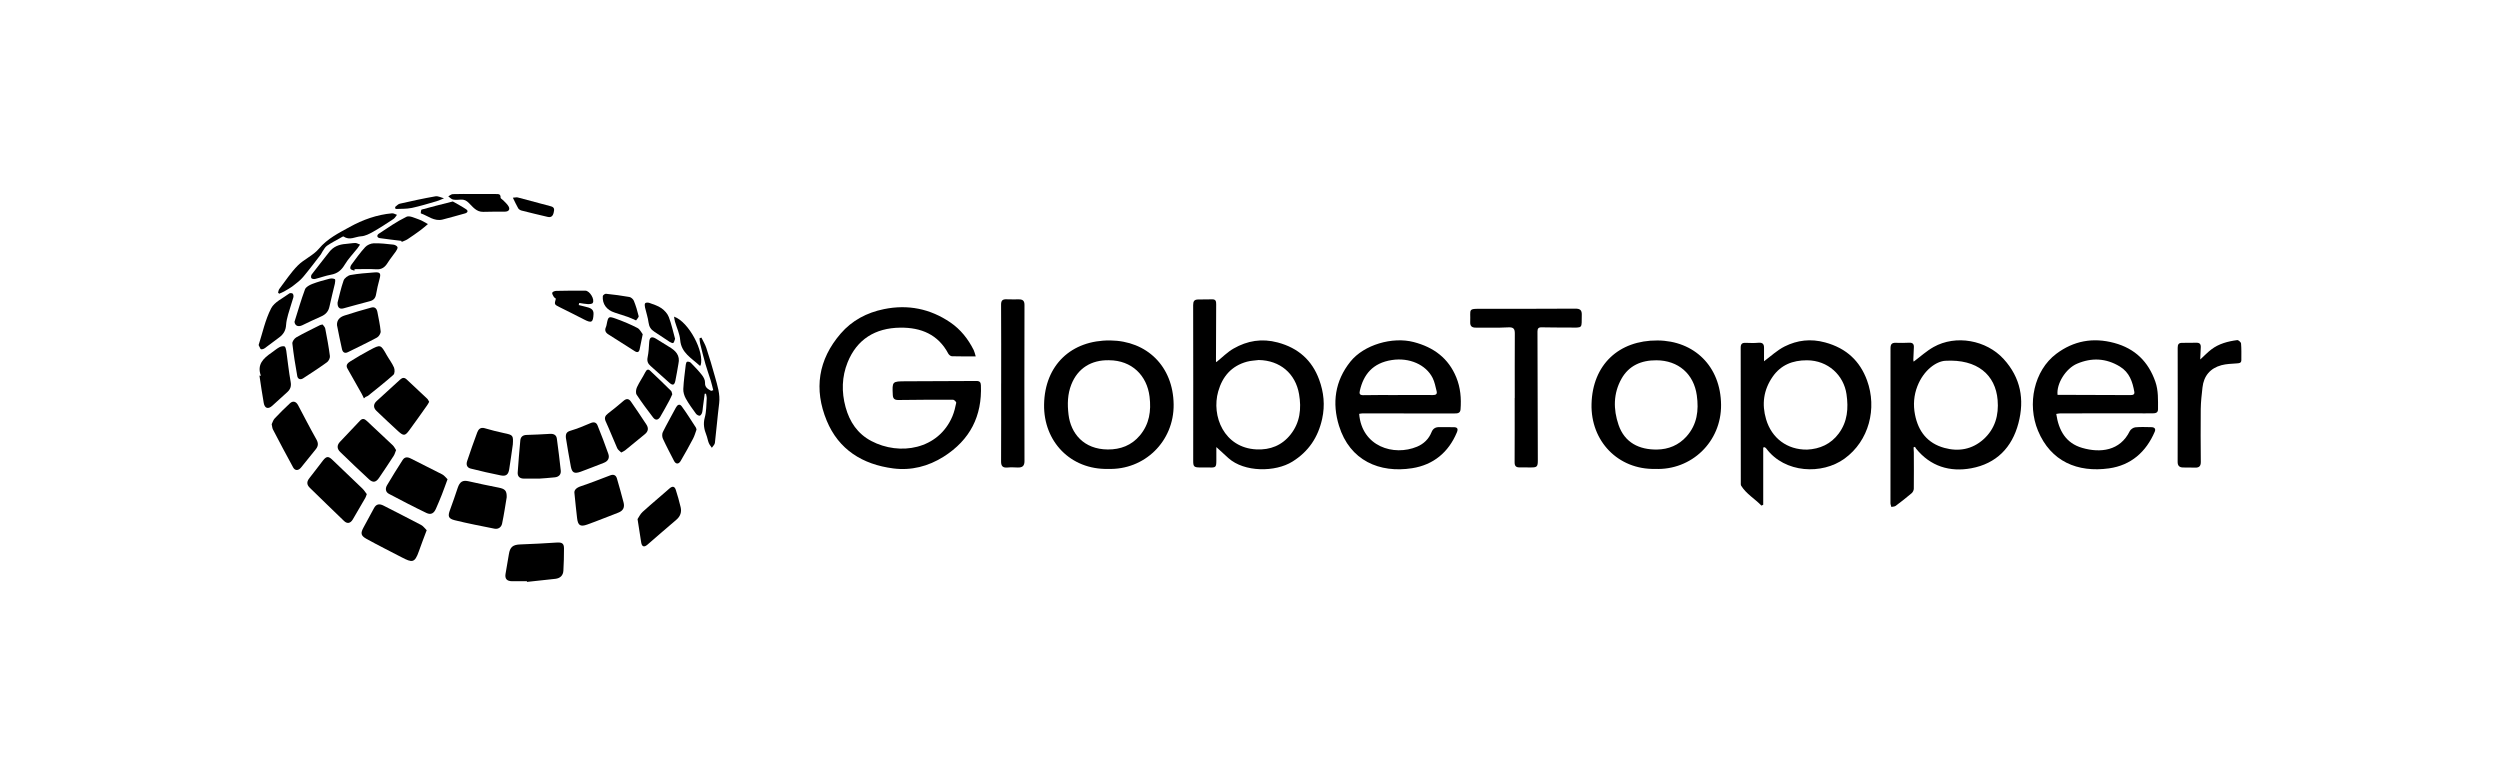 <svg xmlns="http://www.w3.org/2000/svg" width="232" height="72" viewBox="0 0 232 72" fill="none"><path d="M90.549 33.071C89.739 33.071 89.037 33.083 88.338 33.06C88.221 33.056 88.062 32.93 88.003 32.82C87.063 31.04 85.478 30.383 83.543 30.407C81.214 30.433 79.517 31.498 78.659 33.624C78.121 34.957 78.082 36.37 78.47 37.785C78.845 39.151 79.58 40.251 80.857 40.925C83.488 42.314 87.088 41.719 88.387 38.625C88.552 38.229 88.653 37.804 88.738 37.383C88.754 37.303 88.549 37.095 88.446 37.093C86.757 37.087 85.066 37.1 83.377 37.12C83.034 37.124 82.869 37.017 82.851 36.656C82.792 35.388 82.784 35.388 84.067 35.383C86.251 35.375 88.432 35.373 90.614 35.355C90.923 35.354 91.016 35.483 91.028 35.754C91.146 38.598 90.031 40.822 87.571 42.378C86.142 43.282 84.556 43.684 82.895 43.47C80.045 43.101 77.832 41.729 76.72 39.039C75.514 36.119 75.926 33.371 78.021 30.95C79.064 29.742 80.439 29.011 82.028 28.687C84.262 28.23 86.324 28.652 88.188 29.919C89.146 30.571 89.847 31.462 90.36 32.488C90.434 32.639 90.466 32.812 90.547 33.071H90.549Z" fill="black"></path><path d="M112.877 41.487C112.877 41.926 112.879 42.347 112.877 42.77C112.873 43.354 112.816 43.402 112.231 43.383C111.935 43.373 111.639 43.383 111.346 43.381C110.798 43.375 110.729 43.29 110.729 42.767C110.733 37.949 110.737 33.129 110.725 28.312C110.725 27.958 110.829 27.798 111.178 27.792C111.622 27.786 112.063 27.784 112.507 27.778C112.832 27.774 112.861 27.979 112.861 28.233C112.849 29.997 112.846 31.761 112.842 33.526C112.842 33.566 112.881 33.607 112.879 33.603C113.413 33.176 113.898 32.673 114.483 32.341C115.752 31.618 117.096 31.386 118.576 31.782C120.494 32.296 121.761 33.442 122.417 35.23C122.847 36.399 122.975 37.599 122.697 38.865C122.319 40.581 121.438 41.901 119.942 42.834C118.352 43.828 115.474 43.835 113.998 42.513C113.632 42.187 113.273 41.852 112.877 41.489V41.487ZM116.822 33.408C116.452 33.458 116.07 33.468 115.713 33.566C114.274 33.962 113.447 34.938 113.052 36.316C112.396 38.614 113.594 41.557 116.592 41.704C117.887 41.767 118.972 41.327 119.769 40.318C120.646 39.207 120.784 37.92 120.553 36.579C120.224 34.656 118.781 33.448 116.822 33.41V33.408Z" fill="black"></path><path d="M177.589 33.558C178.202 33.102 178.775 32.573 179.442 32.2C181.499 31.046 184.329 31.552 185.941 33.321C187.519 35.054 187.892 37.066 187.309 39.279C186.715 41.536 185.259 43.026 182.934 43.455C180.939 43.824 179.136 43.275 177.812 41.634C177.77 41.584 177.747 41.522 177.713 41.464C177.668 41.481 177.625 41.499 177.579 41.516C177.587 41.669 177.603 41.822 177.603 41.974C177.607 43.099 177.615 44.224 177.601 45.346C177.601 45.487 177.516 45.669 177.41 45.762C176.927 46.172 176.428 46.562 175.92 46.943C175.817 47.018 175.654 47.014 175.518 47.045C175.488 46.927 175.435 46.809 175.435 46.69C175.435 41.903 175.445 37.116 175.439 32.331C175.439 31.956 175.547 31.798 175.938 31.813C176.348 31.829 176.757 31.823 177.167 31.804C177.491 31.788 177.623 31.925 177.607 32.229C177.587 32.611 177.567 32.996 177.556 33.379C177.554 33.464 177.585 33.549 177.587 33.556L177.589 33.558ZM180.512 33.481C179.68 33.537 178.521 34.337 177.934 35.839C177.605 36.681 177.534 37.572 177.713 38.484C178.019 40.038 178.872 41.138 180.439 41.566C181.753 41.928 183.009 41.709 184.051 40.782C185.155 39.8 185.498 38.511 185.379 37.116C185.184 34.799 183.507 33.305 180.512 33.481Z" fill="black"></path><path d="M163.627 41.526V46.842C163.572 46.867 163.516 46.894 163.461 46.919C162.852 46.288 162.064 45.847 161.585 45.084C161.532 44.999 161.546 44.865 161.546 44.753C161.544 40.591 161.546 36.428 161.536 32.266C161.536 31.924 161.658 31.804 161.993 31.815C162.387 31.829 162.783 31.846 163.173 31.808C163.577 31.769 163.71 31.935 163.702 32.297C163.694 32.735 163.7 33.174 163.7 33.526C164.318 33.071 164.912 32.503 165.615 32.151C166.792 31.564 168.037 31.413 169.371 31.777C171.32 32.306 172.593 33.477 173.262 35.303C174.205 37.887 173.459 40.907 171.167 42.564C169.088 44.067 165.631 43.924 163.912 41.624C163.875 41.574 163.816 41.541 163.769 41.501C163.721 41.511 163.674 41.518 163.627 41.528V41.526ZM167.684 41.725C168.894 41.667 169.901 41.209 170.627 40.239C171.452 39.133 171.545 37.895 171.356 36.583C171.102 34.83 169.649 33.442 167.69 33.435C166.35 33.429 165.255 33.871 164.496 34.969C163.66 36.181 163.477 37.501 163.893 38.909C164.409 40.664 165.854 41.744 167.684 41.723V41.725Z" fill="black"></path><path d="M190.82 38.411C191.047 39.949 191.707 41.126 193.234 41.566C194.906 42.05 196.744 41.851 197.641 40.009C197.722 39.843 197.97 39.675 198.157 39.655C198.644 39.605 199.141 39.636 199.631 39.64C199.929 39.64 200.081 39.783 199.957 40.069C199.158 41.936 197.759 43.178 195.718 43.464C192.801 43.872 190.312 42.828 189.126 39.972C188.099 37.502 188.753 34.389 190.82 32.836C192.419 31.634 194.216 31.292 196.194 31.823C198.149 32.349 199.365 33.57 200.014 35.413C200.309 36.256 200.262 37.118 200.264 37.982C200.264 38.335 200.002 38.353 199.756 38.359C199.198 38.368 198.64 38.357 198.082 38.357C195.787 38.357 193.489 38.357 191.193 38.362C191.082 38.362 190.974 38.391 190.82 38.413V38.411ZM190.941 36.643C191.167 36.643 191.36 36.643 191.553 36.643C193.601 36.648 195.649 36.65 197.696 36.664C197.933 36.664 198.11 36.621 198.065 36.358C197.899 35.425 197.613 34.556 196.721 34.013C195.44 33.234 194.109 33.172 192.75 33.752C191.701 34.198 190.824 35.614 190.941 36.643Z" fill="black"></path><path d="M126.13 38.401C126.372 41.439 129.338 42.361 131.508 41.45C132.125 41.192 132.594 40.736 132.846 40.106C132.976 39.777 133.205 39.63 133.562 39.638C134.005 39.648 134.448 39.638 134.892 39.642C135.264 39.644 135.335 39.798 135.193 40.136C134.421 41.976 133.02 43.138 131.053 43.449C128.024 43.928 125.261 42.743 124.262 39.522C123.607 37.414 123.875 35.358 125.318 33.558C126.575 31.989 129.218 31.228 131.191 31.742C133.063 32.229 134.417 33.249 135.142 35.017C135.534 35.972 135.619 36.977 135.538 37.997C135.507 38.395 135.183 38.366 134.913 38.368C133.765 38.376 132.618 38.368 131.469 38.368C129.796 38.366 128.12 38.362 126.447 38.362C126.353 38.362 126.256 38.388 126.13 38.405V38.401ZM129.717 36.662V36.656C130.799 36.656 131.882 36.648 132.964 36.66C133.24 36.664 133.39 36.581 133.319 36.303C133.213 35.885 133.138 35.446 132.945 35.068C132.326 33.842 130.797 33.162 129.171 33.41C127.373 33.682 126.53 34.774 126.195 36.254C126.14 36.496 126.142 36.679 126.516 36.672C127.582 36.645 128.649 36.662 129.715 36.662H129.717Z" fill="black"></path><path d="M102.828 43.516C99.346 43.592 96.832 40.971 96.891 37.53C96.954 33.875 99.421 31.556 103.029 31.593C106.425 31.628 108.871 33.987 108.914 37.53C108.955 40.971 106.196 43.632 102.826 43.514L102.828 43.516ZM102.925 33.429C101.274 33.392 100.014 34.171 99.417 35.688C99.066 36.577 99.043 37.506 99.159 38.471C99.37 40.231 100.574 41.694 102.797 41.711C103.985 41.721 105.01 41.327 105.777 40.413C106.663 39.358 106.841 38.136 106.679 36.811C106.441 34.842 105.032 33.441 102.925 33.431V33.429Z" fill="black"></path><path d="M153.594 43.516C150.159 43.586 147.609 40.94 147.694 37.493C147.784 33.858 150.214 31.57 153.821 31.595C157.216 31.618 159.685 33.987 159.715 37.568C159.745 41 156.97 43.657 153.592 43.516H153.594ZM153.708 33.435C152.311 33.427 151.16 33.929 150.476 35.145C149.71 36.507 149.706 37.982 150.2 39.425C150.768 41.089 152.128 41.74 153.775 41.717C154.839 41.702 155.781 41.313 156.505 40.506C157.5 39.396 157.658 38.09 157.464 36.689C157.189 34.702 155.748 33.441 153.71 33.435H153.708Z" fill="black"></path><path d="M140.57 36.94C140.57 34.95 140.562 32.957 140.575 30.967C140.579 30.522 140.469 30.351 139.959 30.379C138.961 30.436 137.958 30.393 136.959 30.405C136.581 30.41 136.419 30.256 136.435 29.887C136.49 28.634 136.145 28.65 137.643 28.654C140.497 28.662 143.35 28.654 146.204 28.642C146.614 28.642 146.799 28.77 146.789 29.201C146.758 30.511 146.953 30.408 145.589 30.395C144.753 30.387 143.916 30.401 143.08 30.376C142.765 30.366 142.678 30.488 142.678 30.764C142.69 34.747 142.696 38.73 142.71 42.712C142.712 43.302 142.641 43.387 142.05 43.379C141.705 43.373 141.36 43.371 141.017 43.375C140.69 43.379 140.554 43.246 140.556 42.91C140.568 40.919 140.562 38.927 140.562 36.936H140.571L140.57 36.94Z" fill="black"></path><path d="M92.908 35.593C92.908 33.153 92.916 30.712 92.9 28.271C92.898 27.879 93.048 27.757 93.418 27.774C93.794 27.792 94.173 27.778 94.549 27.78C94.9 27.78 95.073 27.9 95.072 28.296C95.06 33.129 95.06 37.962 95.072 42.794C95.072 43.248 94.868 43.397 94.447 43.385C94.135 43.375 93.822 43.354 93.513 43.385C93.063 43.428 92.896 43.265 92.9 42.817C92.914 40.409 92.906 37.999 92.906 35.591L92.908 35.593Z" fill="black"></path><path d="M204.18 33.361C204.572 33.004 204.868 32.689 205.209 32.43C205.912 31.893 206.752 31.674 207.617 31.562C207.723 31.549 207.96 31.757 207.97 31.875C208.013 32.385 207.997 32.899 207.997 33.413C207.997 33.711 207.784 33.707 207.554 33.724C207.085 33.759 206.602 33.769 206.155 33.889C205.1 34.173 204.511 34.89 204.391 35.953C204.314 36.619 204.239 37.292 204.229 37.962C204.209 39.599 204.225 41.238 204.235 42.875C204.237 43.238 204.091 43.41 203.707 43.395C203.331 43.379 202.952 43.395 202.576 43.383C202.243 43.373 202.083 43.215 202.085 42.865C202.095 39.333 202.097 35.802 202.089 32.269C202.089 31.962 202.18 31.815 202.499 31.817C202.942 31.819 203.384 31.817 203.827 31.806C204.127 31.798 204.245 31.939 204.233 32.215C204.217 32.567 204.2 32.917 204.18 33.359V33.361Z" fill="black"></path><path d="M39.598 49.202C39.326 49.928 39.088 50.537 38.873 51.155C38.487 52.267 38.242 52.22 37.277 51.718C36.185 51.148 35.081 50.601 34.005 50.004C33.469 49.706 33.448 49.472 33.743 48.933C34.066 48.342 34.388 47.75 34.705 47.157C34.92 46.755 35.219 46.728 35.604 46.927C36.757 47.524 37.919 48.1 39.066 48.709C39.285 48.825 39.441 49.053 39.598 49.204V49.202Z" fill="black"></path><path d="M41.532 44.475C41.332 45.014 41.175 45.466 40.999 45.913C40.83 46.346 40.645 46.773 40.459 47.2C40.27 47.638 39.992 47.804 39.571 47.602C38.398 47.039 37.245 46.436 36.096 45.831C35.757 45.654 35.749 45.317 35.915 45.033C36.378 44.241 36.869 43.466 37.363 42.691C37.553 42.395 37.807 42.388 38.126 42.552C39.092 43.054 40.075 43.522 41.041 44.025C41.234 44.125 41.374 44.324 41.532 44.473V44.475Z" fill="black"></path><path d="M47.022 46.141C46.9 46.863 46.776 47.737 46.592 48.599C46.525 48.914 46.251 49.132 45.887 49.061C44.655 48.815 43.419 48.579 42.202 48.278C41.593 48.127 41.545 47.895 41.764 47.314C42.016 46.639 42.245 45.955 42.475 45.273C42.672 44.691 42.944 44.539 43.486 44.662C44.407 44.873 45.333 45.066 46.261 45.248C46.856 45.364 47.036 45.52 47.022 46.141Z" fill="black"></path><path d="M34.037 45.858C33.974 46.025 33.95 46.119 33.903 46.201C33.519 46.871 33.134 47.542 32.738 48.205C32.523 48.566 32.228 48.633 31.932 48.351C30.864 47.333 29.814 46.295 28.753 45.269C28.434 44.96 28.46 44.676 28.734 44.342C29.163 43.816 29.553 43.259 29.977 42.728C30.302 42.32 30.484 42.324 30.852 42.678C31.776 43.565 32.709 44.442 33.627 45.333C33.792 45.493 33.915 45.698 34.037 45.855V45.858Z" fill="black"></path><path d="M36.758 41.767C36.67 41.98 36.628 42.156 36.534 42.301C36.088 42.991 35.633 43.675 35.17 44.353C34.892 44.761 34.61 44.819 34.246 44.484C33.339 43.652 32.454 42.797 31.57 41.943C31.268 41.651 31.25 41.321 31.546 41.006C32.165 40.345 32.789 39.69 33.414 39.033C33.633 38.803 33.824 38.857 34.039 39.062C34.835 39.82 35.649 40.562 36.445 41.319C36.577 41.445 36.656 41.621 36.758 41.771V41.767Z" fill="black"></path><path d="M48.894 53.938C48.435 53.938 47.976 53.946 47.516 53.938C47.02 53.928 46.835 53.699 46.917 53.233C47.024 52.636 47.128 52.037 47.223 51.438C47.329 50.752 47.601 50.545 48.301 50.522C49.428 50.487 50.555 50.417 51.682 50.348C52.156 50.319 52.339 50.437 52.339 50.895C52.339 51.584 52.323 52.274 52.282 52.964C52.256 53.405 51.984 53.666 51.531 53.716C50.656 53.815 49.779 53.905 48.904 54C48.902 53.981 48.898 53.959 48.896 53.94L48.894 53.938Z" fill="black"></path><path d="M25.212 39.367C25.289 39.215 25.346 38.985 25.49 38.832C25.943 38.347 26.42 37.881 26.907 37.427C27.181 37.17 27.474 37.251 27.658 37.595C28.221 38.656 28.769 39.727 29.36 40.774C29.558 41.126 29.544 41.396 29.301 41.696C28.84 42.258 28.393 42.832 27.93 43.395C27.689 43.686 27.382 43.698 27.206 43.381C26.564 42.216 25.947 41.037 25.33 39.858C25.265 39.734 25.261 39.582 25.212 39.367Z" fill="black"></path><path d="M39.827 37.29C39.764 37.4 39.718 37.502 39.653 37.591C39.093 38.38 38.54 39.174 37.964 39.951C37.59 40.455 37.448 40.467 36.965 40.03C36.281 39.412 35.615 38.774 34.947 38.14C34.628 37.837 34.636 37.512 34.951 37.218C35.674 36.546 36.409 35.885 37.139 35.22C37.336 35.041 37.523 35.008 37.736 35.209C38.37 35.81 39.013 36.401 39.647 37.002C39.724 37.075 39.764 37.188 39.827 37.288V37.29Z" fill="black"></path><path d="M53.306 45.752C53.271 45.505 53.452 45.271 53.892 45.126C54.818 44.819 55.722 44.456 56.635 44.111C56.944 43.994 57.159 44.096 57.248 44.392C57.467 45.13 57.667 45.872 57.864 46.616C57.985 47.068 57.845 47.397 57.374 47.575C56.414 47.938 55.468 48.332 54.502 48.676C53.854 48.908 53.635 48.759 53.555 48.094C53.466 47.377 53.401 46.658 53.306 45.752Z" fill="black"></path><path d="M66.189 36.206C66.11 35.901 66.041 35.591 65.948 35.29C65.795 34.787 65.609 34.295 65.466 33.79C65.286 33.158 65.13 32.521 64.975 31.885C64.935 31.726 64.933 31.558 64.914 31.394C64.973 31.371 65.032 31.349 65.089 31.326C65.245 31.645 65.438 31.954 65.546 32.289C65.836 33.174 66.104 34.065 66.35 34.961C66.573 35.771 66.845 36.571 66.737 37.443C66.583 38.66 66.488 39.883 66.343 41.103C66.323 41.261 66.157 41.402 66.059 41.553C65.962 41.406 65.838 41.271 65.775 41.11C65.68 40.875 65.647 40.616 65.554 40.38C65.345 39.849 65.239 39.342 65.402 38.751C65.56 38.187 65.542 37.576 65.584 36.985C65.594 36.838 65.542 36.687 65.519 36.536H65.397C65.343 36.938 65.29 37.34 65.235 37.744C65.209 37.935 65.203 38.133 65.148 38.314C65.117 38.42 65.002 38.579 64.927 38.579C64.809 38.579 64.654 38.488 64.583 38.389C64.251 37.934 63.914 37.475 63.643 36.985C63.497 36.722 63.396 36.389 63.41 36.096C63.446 35.344 63.552 34.596 63.639 33.848C63.651 33.748 63.7 33.581 63.761 33.57C63.865 33.547 64.029 33.584 64.102 33.659C64.464 34.03 64.827 34.403 65.146 34.811C65.298 35.004 65.438 35.278 65.426 35.508C65.404 35.964 65.696 36.103 65.996 36.272C66.061 36.25 66.124 36.231 66.189 36.21V36.206Z" fill="black"></path><path d="M50.023 44.415C49.428 44.415 49.018 44.419 48.608 44.415C48.23 44.409 48.017 44.214 48.043 43.841C48.112 42.85 48.191 41.858 48.285 40.867C48.317 40.536 48.522 40.368 48.882 40.361C49.602 40.343 50.319 40.303 51.038 40.262C51.383 40.243 51.63 40.359 51.677 40.71C51.809 41.694 51.935 42.68 52.039 43.669C52.077 44.026 51.864 44.255 51.501 44.295C50.95 44.357 50.394 44.388 50.021 44.417L50.023 44.415Z" fill="black"></path><path d="M47.587 41.267C47.477 42.028 47.377 42.79 47.254 43.549C47.175 44.038 46.967 44.216 46.484 44.121C45.542 43.936 44.606 43.715 43.673 43.482C43.321 43.393 43.244 43.103 43.35 42.79C43.652 41.897 43.955 41.002 44.29 40.121C44.393 39.852 44.58 39.624 44.97 39.736C45.561 39.908 46.16 40.063 46.764 40.191C47.619 40.37 47.642 40.386 47.589 41.267H47.587Z" fill="black"></path><path d="M52.516 40.651C52.475 40.229 52.599 40.075 52.936 39.972C53.572 39.781 54.195 39.532 54.804 39.265C55.119 39.128 55.338 39.199 55.448 39.47C55.803 40.345 56.142 41.226 56.452 42.117C56.584 42.496 56.438 42.801 56.02 42.956C55.304 43.223 54.603 43.524 53.884 43.777C53.296 43.984 53.087 43.876 52.973 43.292C52.794 42.382 52.656 41.462 52.518 40.651H52.516Z" fill="black"></path><path d="M33.771 36.969C33.702 36.824 33.639 36.675 33.56 36.534C33.12 35.752 32.673 34.973 32.236 34.19C32.05 33.858 32.306 33.663 32.531 33.522C33.109 33.158 33.7 32.816 34.301 32.495C35.326 31.947 35.326 31.958 35.881 32.944C36.102 33.334 36.386 33.696 36.561 34.103C36.644 34.295 36.638 34.664 36.512 34.778C35.753 35.458 34.945 36.088 34.153 36.73C34.094 36.778 34.007 36.797 33.934 36.83C33.879 36.876 33.826 36.925 33.771 36.971V36.969Z" fill="black"></path><path d="M59.163 48.174C59.274 48.013 59.408 47.71 59.634 47.505C60.448 46.765 61.298 46.063 62.121 45.335C62.397 45.091 62.602 45.12 62.711 45.451C62.884 45.984 63.036 46.525 63.164 47.07C63.27 47.524 63.138 47.915 62.764 48.233C61.861 48.999 60.97 49.779 60.074 50.553C59.762 50.819 59.567 50.722 59.504 50.35C59.392 49.685 59.295 49.018 59.165 48.174H59.163Z" fill="black"></path><path d="M29.938 30.111C30.012 30.221 30.154 30.345 30.182 30.49C30.348 31.338 30.505 32.188 30.616 33.044C30.639 33.224 30.501 33.502 30.346 33.614C29.622 34.138 28.873 34.625 28.123 35.112C27.876 35.272 27.638 35.176 27.588 34.909C27.409 33.902 27.244 32.892 27.131 31.875C27.112 31.695 27.319 31.406 27.502 31.303C28.221 30.893 28.97 30.538 29.709 30.165C29.75 30.144 29.804 30.142 29.938 30.113V30.111Z" fill="black"></path><path d="M31.274 30.194C31.242 29.684 31.552 29.419 31.962 29.284C32.781 29.013 33.613 28.777 34.445 28.544C34.795 28.445 34.965 28.646 35.024 28.959C35.134 29.556 35.272 30.149 35.326 30.752C35.341 30.936 35.162 31.226 34.989 31.321C34.102 31.8 33.187 32.231 32.283 32.681C31.968 32.838 31.796 32.662 31.737 32.405C31.566 31.672 31.427 30.934 31.278 30.198L31.274 30.194Z" fill="black"></path><path d="M24.213 34.878C23.821 33.823 24.442 33.251 25.19 32.737C25.431 32.571 25.652 32.376 25.906 32.233C26.048 32.154 26.259 32.099 26.398 32.146C26.491 32.177 26.544 32.403 26.566 32.548C26.704 33.512 26.797 34.482 26.974 35.439C27.049 35.846 26.944 36.125 26.669 36.38C26.205 36.809 25.734 37.232 25.265 37.655C24.891 37.993 24.57 37.908 24.477 37.406C24.321 36.559 24.209 35.703 24.077 34.853C24.122 34.861 24.168 34.869 24.213 34.874V34.878Z" fill="black"></path><path d="M57.652 41.995C57.526 41.864 57.35 41.752 57.279 41.596C56.913 40.774 56.59 39.932 56.213 39.114C56.058 38.774 56.158 38.579 56.42 38.374C56.907 37.995 57.392 37.613 57.853 37.207C58.133 36.959 58.355 36.989 58.549 37.265C59.037 37.968 59.514 38.678 59.983 39.392C60.198 39.719 60.169 40.026 59.849 40.287C59.233 40.79 58.621 41.296 58.003 41.797C57.916 41.866 57.806 41.908 57.65 41.995H57.652Z" fill="black"></path><path d="M25.803 27.154C25.841 27.04 25.852 26.905 25.922 26.814C26.477 26.082 26.984 25.297 27.628 24.646C28.209 24.056 29.067 23.71 29.589 23.086C30.375 22.145 31.428 21.629 32.445 21.067C33.658 20.396 34.971 19.921 36.382 19.795C36.528 19.782 36.688 19.888 36.839 19.938C36.733 20.068 36.65 20.232 36.516 20.321C35.893 20.733 35.269 21.144 34.62 21.511C34.277 21.705 33.887 21.907 33.507 21.929C32.979 21.958 32.439 22.344 31.895 21.948C31.846 21.913 31.668 22.033 31.56 22.095C31.15 22.327 30.728 22.541 30.344 22.806C30.168 22.928 30.062 23.15 29.932 23.332C29.869 23.421 29.835 23.531 29.768 23.618C29.226 24.319 28.696 25.03 28.125 25.709C27.863 26.02 27.524 26.275 27.197 26.526C26.94 26.723 26.655 26.882 26.373 27.044C26.227 27.129 26.063 27.187 25.908 27.257C25.872 27.222 25.839 27.189 25.803 27.154Z" fill="black"></path><path d="M64.634 39.876C64.532 40.15 64.455 40.448 64.313 40.714C63.946 41.41 63.564 42.098 63.166 42.776C62.975 43.101 62.713 43.087 62.551 42.772C62.2 42.088 61.836 41.408 61.516 40.709C61.436 40.535 61.428 40.26 61.513 40.092C61.889 39.333 62.316 38.598 62.711 37.845C62.855 37.568 63.062 37.435 63.263 37.707C63.73 38.341 64.143 39.014 64.575 39.673C64.609 39.725 64.614 39.792 64.638 39.874L64.634 39.876Z" fill="black"></path><path d="M27.329 29.863C27.646 28.857 27.936 27.84 28.304 26.851C28.387 26.628 28.722 26.451 28.98 26.35C29.494 26.151 30.035 26.006 30.57 25.867C30.73 25.826 30.935 25.834 31.075 25.906C31.134 25.935 31.107 26.188 31.075 26.329C30.915 27.032 30.722 27.728 30.578 28.433C30.482 28.907 30.218 29.193 29.774 29.38C29.191 29.628 28.623 29.914 28.05 30.184C27.666 30.366 27.374 30.233 27.327 29.863H27.329Z" fill="black"></path><path d="M31.327 28.07C31.483 27.475 31.637 26.735 31.887 26.027C31.966 25.807 32.285 25.566 32.529 25.521C33.268 25.388 34.025 25.334 34.776 25.278C35.284 25.241 35.361 25.386 35.225 25.873C35.091 26.352 34.983 26.839 34.896 27.328C34.835 27.672 34.666 27.863 34.319 27.952C33.495 28.163 32.679 28.399 31.859 28.619C31.518 28.71 31.302 28.54 31.327 28.07Z" fill="black"></path><path d="M62.385 36.594C62.305 36.766 62.222 36.973 62.115 37.166C61.84 37.675 61.564 38.183 61.27 38.679C61.093 38.979 60.836 39.047 60.608 38.743C60.082 38.049 59.553 37.354 59.081 36.627C58.974 36.463 59.019 36.132 59.112 35.931C59.333 35.454 59.644 35.017 59.881 34.546C59.995 34.316 60.135 34.217 60.322 34.391C60.986 35.006 61.631 35.642 62.275 36.275C62.336 36.335 62.34 36.451 62.389 36.594H62.385Z" fill="black"></path><path d="M62.955 33.781C62.862 34.3 62.783 34.822 62.673 35.338C62.584 35.75 62.425 35.792 62.117 35.52C61.536 35.002 60.959 34.476 60.373 33.962C60.119 33.74 60.026 33.504 60.099 33.153C60.194 32.7 60.218 32.231 60.245 31.767C60.271 31.307 60.456 31.185 60.856 31.419C61.264 31.659 61.652 31.927 62.06 32.165C62.691 32.53 63.146 32.971 62.955 33.781Z" fill="black"></path><path d="M24 32.022C24.355 30.924 24.607 29.695 25.161 28.615C25.464 28.02 26.27 27.668 26.861 27.224C26.924 27.175 27.125 27.199 27.171 27.259C27.236 27.342 27.252 27.498 27.222 27.604C27.072 28.126 26.889 28.64 26.743 29.164C26.653 29.487 26.57 29.819 26.55 30.149C26.523 30.636 26.322 31.006 25.933 31.295C25.478 31.634 25.029 31.981 24.568 32.314C24.473 32.382 24.327 32.432 24.223 32.41C24.156 32.397 24.118 32.239 24.002 32.024L24 32.022Z" fill="black"></path><path d="M32.888 25.121C32.76 25.065 32.575 25.04 32.521 24.945C32.474 24.858 32.533 24.671 32.606 24.57C33.018 24.014 33.42 23.444 33.889 22.934C34.07 22.735 34.411 22.586 34.685 22.578C35.288 22.561 35.893 22.636 36.496 22.7C36.64 22.715 36.837 22.814 36.886 22.926C36.928 23.023 36.818 23.208 36.737 23.328C36.492 23.685 36.205 24.018 35.978 24.385C35.728 24.787 35.44 25.025 34.914 24.99C34.248 24.945 33.576 24.98 32.906 24.98L32.888 25.121Z" fill="black"></path><path d="M51.584 27.716C51.519 27.659 51.425 27.608 51.381 27.529C51.314 27.413 51.212 27.245 51.251 27.158C51.294 27.065 51.488 26.998 51.618 26.994C52.518 26.974 53.419 26.965 54.318 26.973C54.724 26.976 55.216 27.788 55.005 28.116C54.944 28.211 54.704 28.227 54.548 28.221C54.282 28.209 54.018 28.151 53.754 28.115C53.738 28.178 53.722 28.244 53.705 28.308C53.916 28.36 54.126 28.414 54.339 28.466C54.71 28.559 55.102 28.648 55.08 29.137C55.043 29.939 54.893 30.008 54.18 29.637C53.444 29.255 52.698 28.888 51.957 28.517C51.432 28.256 51.432 28.258 51.584 27.716Z" fill="black"></path><path d="M33.414 22.698C33.298 22.864 33.24 22.957 33.173 23.042C32.773 23.548 32.312 24.02 31.985 24.569C31.678 25.083 31.307 25.388 30.708 25.494C30.212 25.583 29.735 25.767 29.244 25.887C29.137 25.913 28.958 25.887 28.899 25.815C28.844 25.747 28.86 25.558 28.921 25.477C29.457 24.77 30.015 24.08 30.558 23.378C30.947 22.88 31.475 22.679 32.092 22.636C32.385 22.617 32.679 22.555 32.972 22.549C33.103 22.547 33.235 22.634 33.414 22.698Z" fill="black"></path><path d="M59.644 31.019C59.53 31.579 59.447 31.987 59.364 32.397C59.309 32.677 59.157 32.749 58.911 32.592C58.085 32.07 57.26 31.549 56.438 31.019C56.187 30.859 56.097 30.638 56.229 30.354C56.262 30.283 56.278 30.202 56.294 30.122C56.448 29.344 56.457 29.32 57.226 29.601C57.884 29.842 58.536 30.113 59.155 30.436C59.388 30.557 59.518 30.863 59.644 31.017V31.019Z" fill="black"></path><path d="M37.249 22.352C36.585 22.269 35.919 22.197 35.257 22.101C34.949 22.054 34.963 21.815 35.15 21.691C35.99 21.137 36.821 20.555 37.724 20.116C38.002 19.981 38.502 20.24 38.885 20.369C39.176 20.468 39.438 20.649 39.712 20.794C39.484 20.984 39.265 21.183 39.027 21.357C38.635 21.647 38.234 21.929 37.827 22.197C37.659 22.308 37.458 22.369 37.273 22.453C37.265 22.42 37.257 22.385 37.251 22.352H37.249Z" fill="black"></path><path d="M44.038 18.006C44.694 18.006 45.349 18.006 46.005 18.006C46.245 18.006 46.474 17.986 46.452 18.344C46.448 18.419 46.62 18.501 46.701 18.59C46.874 18.775 47.081 18.943 47.199 19.16C47.359 19.449 47.189 19.643 46.852 19.641C46.182 19.641 45.512 19.641 44.844 19.66C44.214 19.677 43.879 19.2 43.516 18.843C43.278 18.607 43.081 18.506 42.771 18.524C42.527 18.537 42.273 18.564 42.038 18.516C41.878 18.481 41.746 18.325 41.6 18.222C41.74 18.149 41.88 18.017 42.022 18.014C42.694 17.99 43.366 18.004 44.038 18.004V18.008V18.006Z" fill="black"></path><path d="M62.646 31.446C62.587 31.597 62.569 31.755 62.476 31.829C62.425 31.869 62.24 31.786 62.139 31.721C61.662 31.413 61.197 31.087 60.72 30.781C60.397 30.575 60.234 30.314 60.184 29.923C60.125 29.452 59.96 28.994 59.857 28.526C59.83 28.397 59.808 28.203 59.879 28.134C59.95 28.064 60.159 28.07 60.279 28.115C60.659 28.256 61.065 28.377 61.386 28.605C61.67 28.805 61.944 29.104 62.064 29.419C62.315 30.074 62.459 30.768 62.648 31.446H62.646Z" fill="black"></path><path d="M59.029 29.736C58.712 29.599 58.509 29.496 58.296 29.421C57.882 29.276 57.462 29.143 57.043 29.009C56.296 28.772 55.882 28.217 55.941 27.477C55.947 27.394 56.14 27.251 56.233 27.262C56.962 27.34 57.689 27.43 58.41 27.56C58.57 27.589 58.763 27.767 58.824 27.919C59.008 28.377 59.153 28.855 59.266 29.334C59.291 29.44 59.118 29.591 59.027 29.734L59.029 29.736Z" fill="black"></path><path d="M62.553 29.384C63.926 29.863 65.393 32.666 65.018 33.912C64.987 33.92 64.941 33.943 64.927 33.931C64.191 33.241 63.217 32.751 63.122 31.554C63.077 30.979 62.803 30.418 62.638 29.85C62.6 29.722 62.588 29.587 62.551 29.384H62.553Z" fill="black"></path><path d="M42.024 18.698C42.42 18.928 42.864 19.152 43.27 19.43C43.475 19.571 43.388 19.741 43.153 19.805C42.462 19.996 41.772 20.195 41.076 20.373C40.296 20.572 39.716 20.029 39.054 19.801C39.035 19.795 39.068 19.465 39.123 19.449C40.05 19.192 40.984 18.96 42.024 18.696V18.698Z" fill="black"></path><path d="M47.597 18.348C47.798 18.334 47.93 18.294 48.043 18.323C49.068 18.59 50.088 18.875 51.115 19.142C51.486 19.239 51.442 19.463 51.379 19.737C51.31 20.041 51.151 20.203 50.827 20.128C50.017 19.94 49.207 19.745 48.401 19.54C48.285 19.511 48.149 19.428 48.09 19.331C47.92 19.046 47.788 18.738 47.595 18.35L47.597 18.348Z" fill="black"></path><path d="M36.662 19.212C36.806 19.105 36.938 18.941 37.097 18.904C38.197 18.655 39.299 18.412 40.41 18.218C40.657 18.176 40.938 18.334 41.204 18.402C40.97 18.495 40.743 18.609 40.501 18.678C39.73 18.899 38.964 19.14 38.181 19.301C37.706 19.399 37.202 19.368 36.711 19.393C36.693 19.331 36.678 19.27 36.66 19.21L36.662 19.212Z" fill="black"></path></svg>